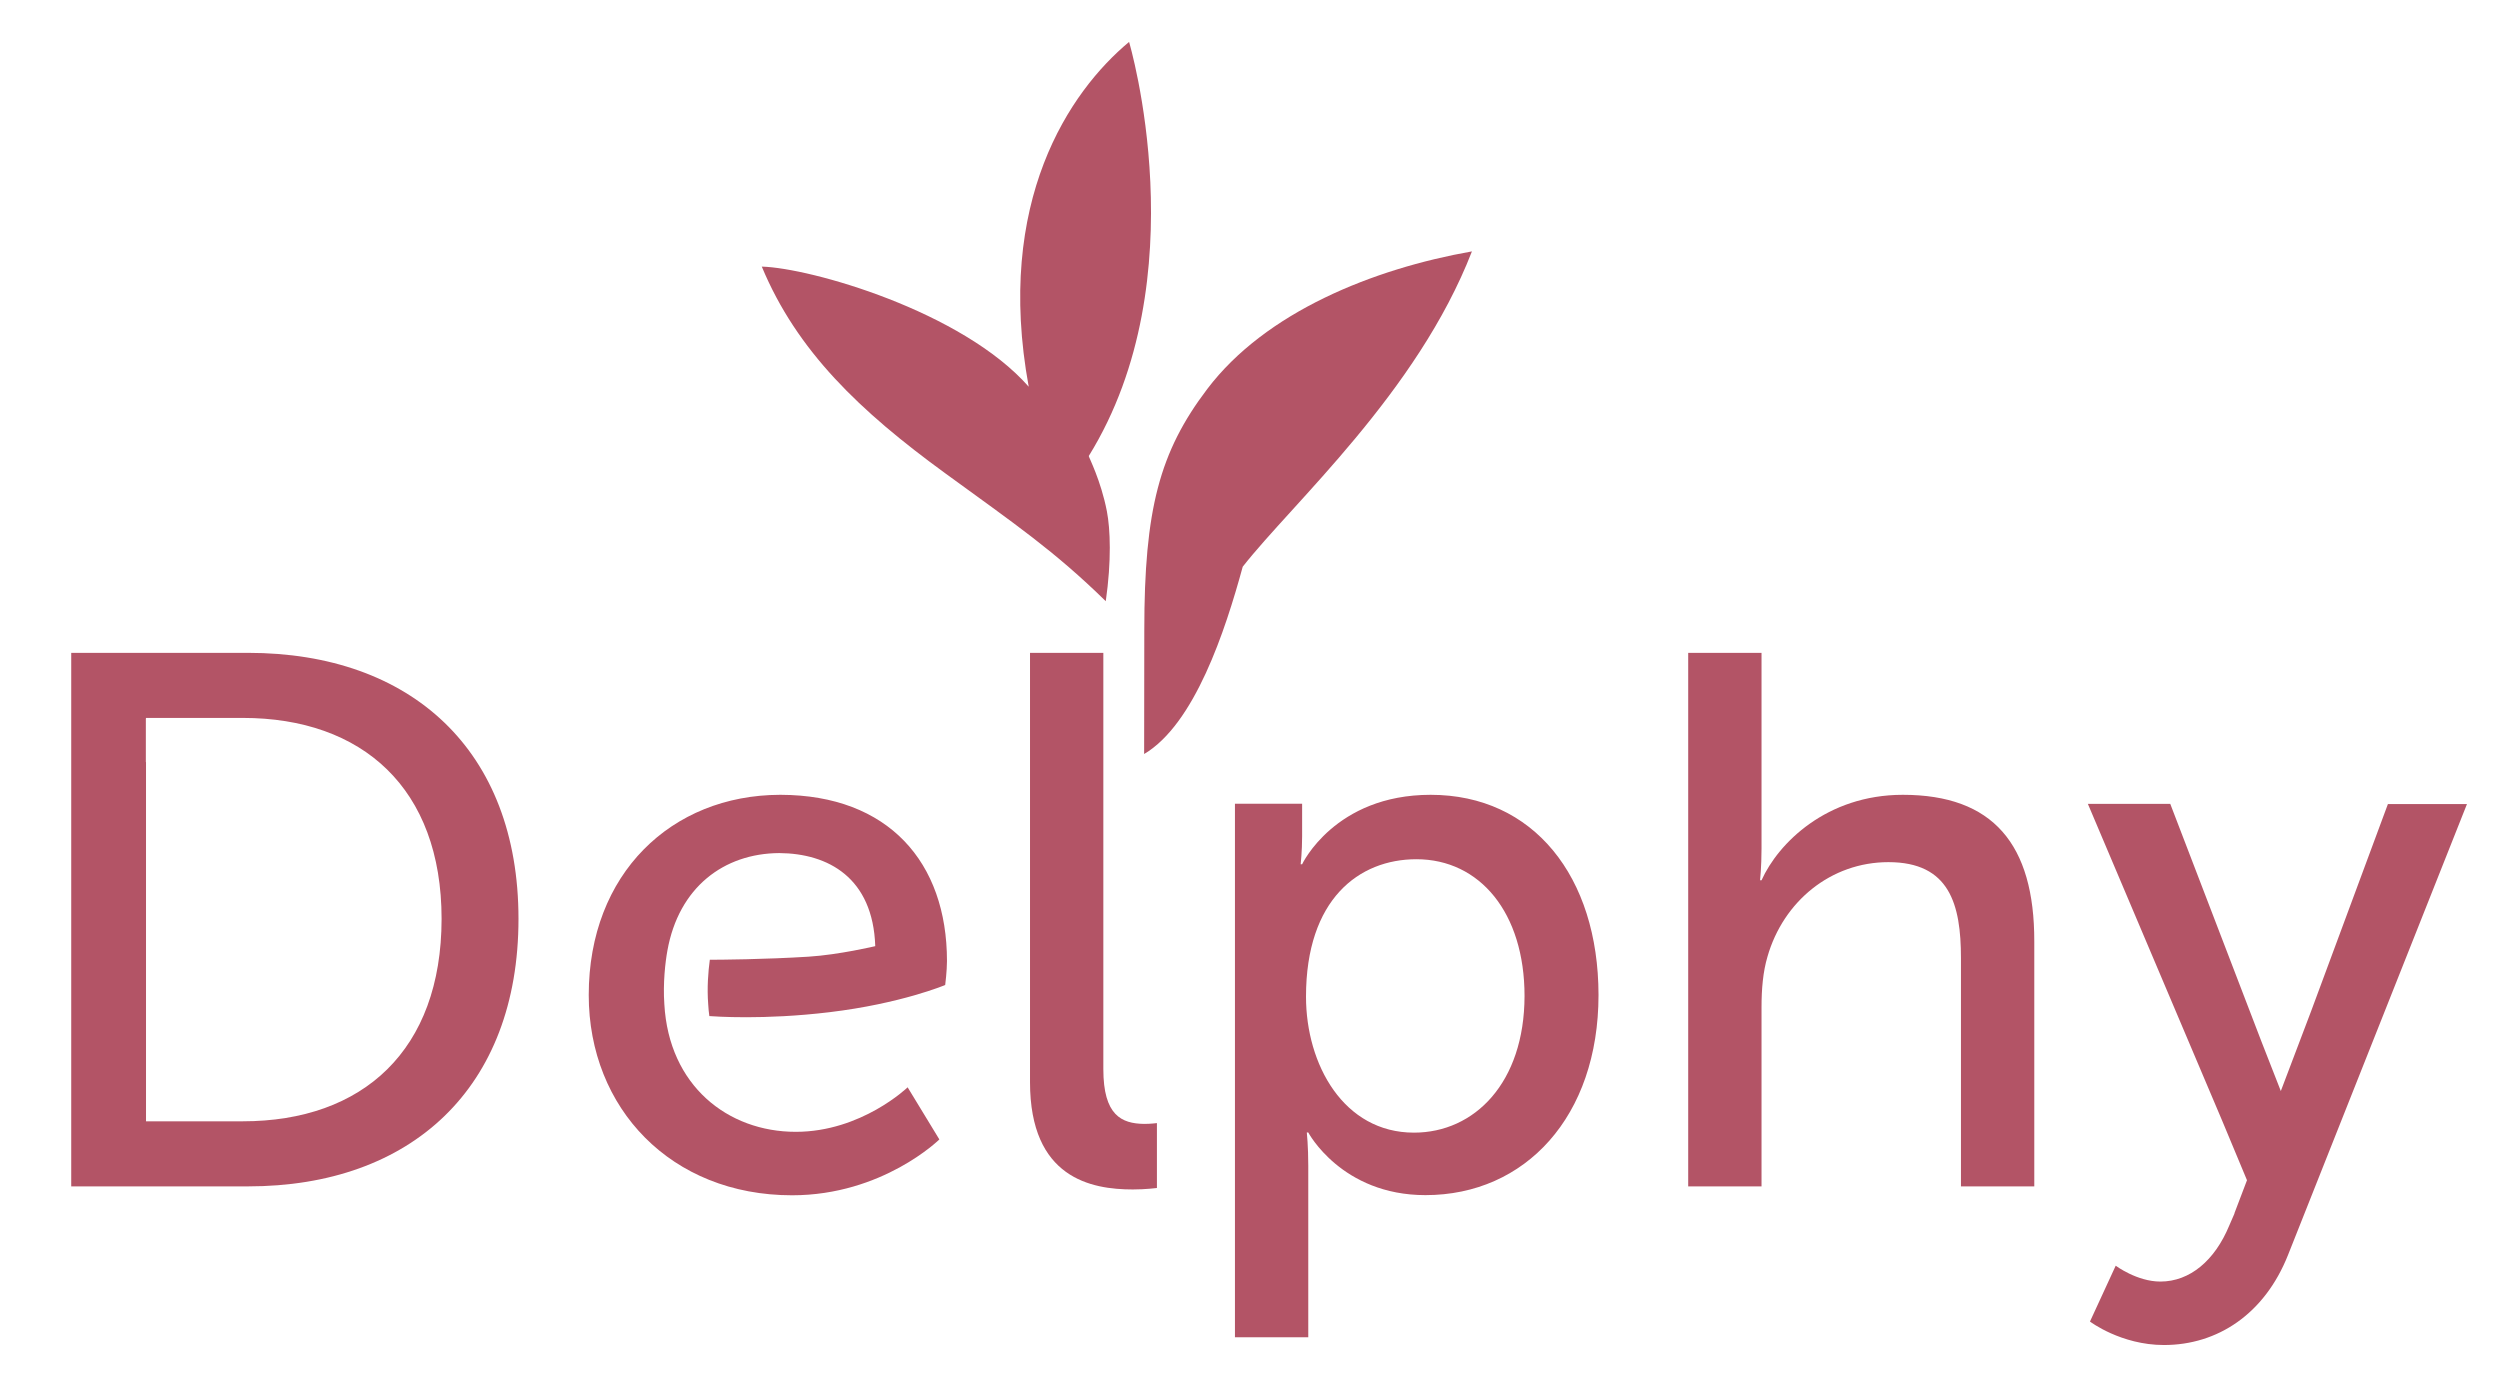 <?xml version="1.0" encoding="utf-8"?>
<!-- Generator: Adobe Illustrator 28.5.0, SVG Export Plug-In . SVG Version: 9.03 Build 54727)  -->
<svg version="1.1" id="Laag_1" xmlns="http://www.w3.org/2000/svg" xmlns:xlink="http://www.w3.org/1999/xlink" x="0px" y="0px"
	 viewBox="0 0 154.44 85.22" style="enable-background:new 0 0 154.44 85.22;" xml:space="preserve">
<style type="text/css">
	.st0{fill:#B35466;}
</style>
<g>
	<g>
		<path class="st0" d="M68.16,66.05V40.33h-4.53v26.52c0,5.93,3.78,6.63,6.35,6.63c0.79,0,1.49-0.09,1.49-0.09v-4.01
			c0,0-0.37,0.05-0.79,0.05C69.28,69.41,68.16,68.9,68.16,66.05z"/>
		<path class="st0" d="M15.32,40.33H4.4v1.02v7.35v24.59h10.92c10.08,0,16.71-6.07,16.71-16.53C32.03,46.35,25.4,40.33,15.32,40.33z
			 M14.99,69.27H9.02V47.08H9.01v-2.7h0.01v-0.03h5.98c7.38,0,12.28,4.34,12.28,12.42C27.27,64.88,22.42,69.27,14.99,69.27z"/>
		<path class="st0" d="M58.41,29.25c4.31,3.14,6.71,4.77,9.9,7.89c0.36-2.52,0.28-4.45,0.07-5.55c-0.37-1.92-1.13-3.36-1.12-3.42
			c6.82-11.02,2.49-25.58,2.49-25.58c-3.68,3.06-8.3,9.86-6.2,21.3c-4.11-4.67-13.49-7.34-16.49-7.42
			C49.23,21.69,53.12,25.4,58.41,29.25z"/>
		<path class="st0" d="M90.93,15.53c-6.12,1.08-12.75,3.75-16.35,8.5c-2.95,3.89-3.89,7.44-3.89,14.9c0,3.36-0.01,5.63-0.01,7.65
			c3.12-1.85,5.01-7.61,6.09-11.57C79.84,31.09,87.55,24.25,90.93,15.53z"/>
		<path class="st0" d="M88.38,49.1c-5.93,0-7.94,4.29-7.94,4.29h-0.09c0,0,0.09-0.79,0.09-1.73v-2.01h-4.15v32.96h4.53v-10.6
			c0-1.21-0.09-2.05-0.09-2.05h0.09c0,0,2.05,3.87,7.24,3.87c6.16,0,10.69-4.85,10.69-12.37C98.74,54.15,94.73,49.1,88.38,49.1z
			 M87.35,69.97c-4.34,0-6.67-4.2-6.67-8.4c0-6.02,3.27-8.49,6.82-8.49c3.92,0,6.68,3.31,6.68,8.45
			C94.17,66.89,91.09,69.97,87.35,69.97z"/>
		<path class="st0" d="M117.55,49.1c-4.71,0-7.7,2.99-8.73,5.28h-0.09c0,0,0.09-0.84,0.09-1.96V40.33h-4.53v32.96h4.53V62.22
			c0-1.12,0.09-2.19,0.37-3.13c0.98-3.41,3.92-5.83,7.47-5.83c3.78,0,4.48,2.61,4.48,5.93v14.1h4.53V58.16
			C125.68,52.14,123.11,49.1,117.55,49.1z"/>
		<path class="st0" d="M147.52,49.66l-4.75,12.81h0l-1.87,4.93l-1.19-3.04l-5.64-14.7h-5.09l8.3,19.58l1.53,3.67l-0.78,2.05l0.01,0
			l-0.33,0.76c-0.89,2.15-2.43,3.45-4.25,3.45c-1.45,0-2.76-0.98-2.76-0.98l-1.59,3.45c0,0,1.91,1.45,4.57,1.45
			c3.31,0,6.21-1.91,7.66-5.55l11.06-27.87H147.52z"/>
		<path class="st0" d="M48.23,49.1L48.23,49.1l-0.01,0h-0.04v0c-6.7,0.02-11.81,4.87-11.81,12.37c0,7,5.09,12.37,12.56,12.37
			c5.6,0,9.1-3.45,9.1-3.45l-1.96-3.22c0,0-2.85,2.75-6.91,2.75c-4.2,0-7.84-2.85-8.12-7.89c-0.09-1.3,0.06-2.6,0.19-3.31
			c0.7-3.9,3.48-6,6.91-6.02c3.02,0.02,5.79,1.52,5.93,5.75c0,0-2.23,0.53-4.12,0.65c-2.71,0.17-5.52,0.19-6.1,0.19
			c-0.1,0.73-0.18,1.74-0.1,2.75c0.01,0.25,0.04,0.49,0.07,0.73c0.3,0.02,3.35,0.25,7.42-0.24c4.42-0.53,7.15-1.68,7.15-1.68
			s0.11-0.87,0.11-1.48C58.5,53.26,54.88,49.12,48.23,49.1z"/>
	</g>
</g>
</svg>
